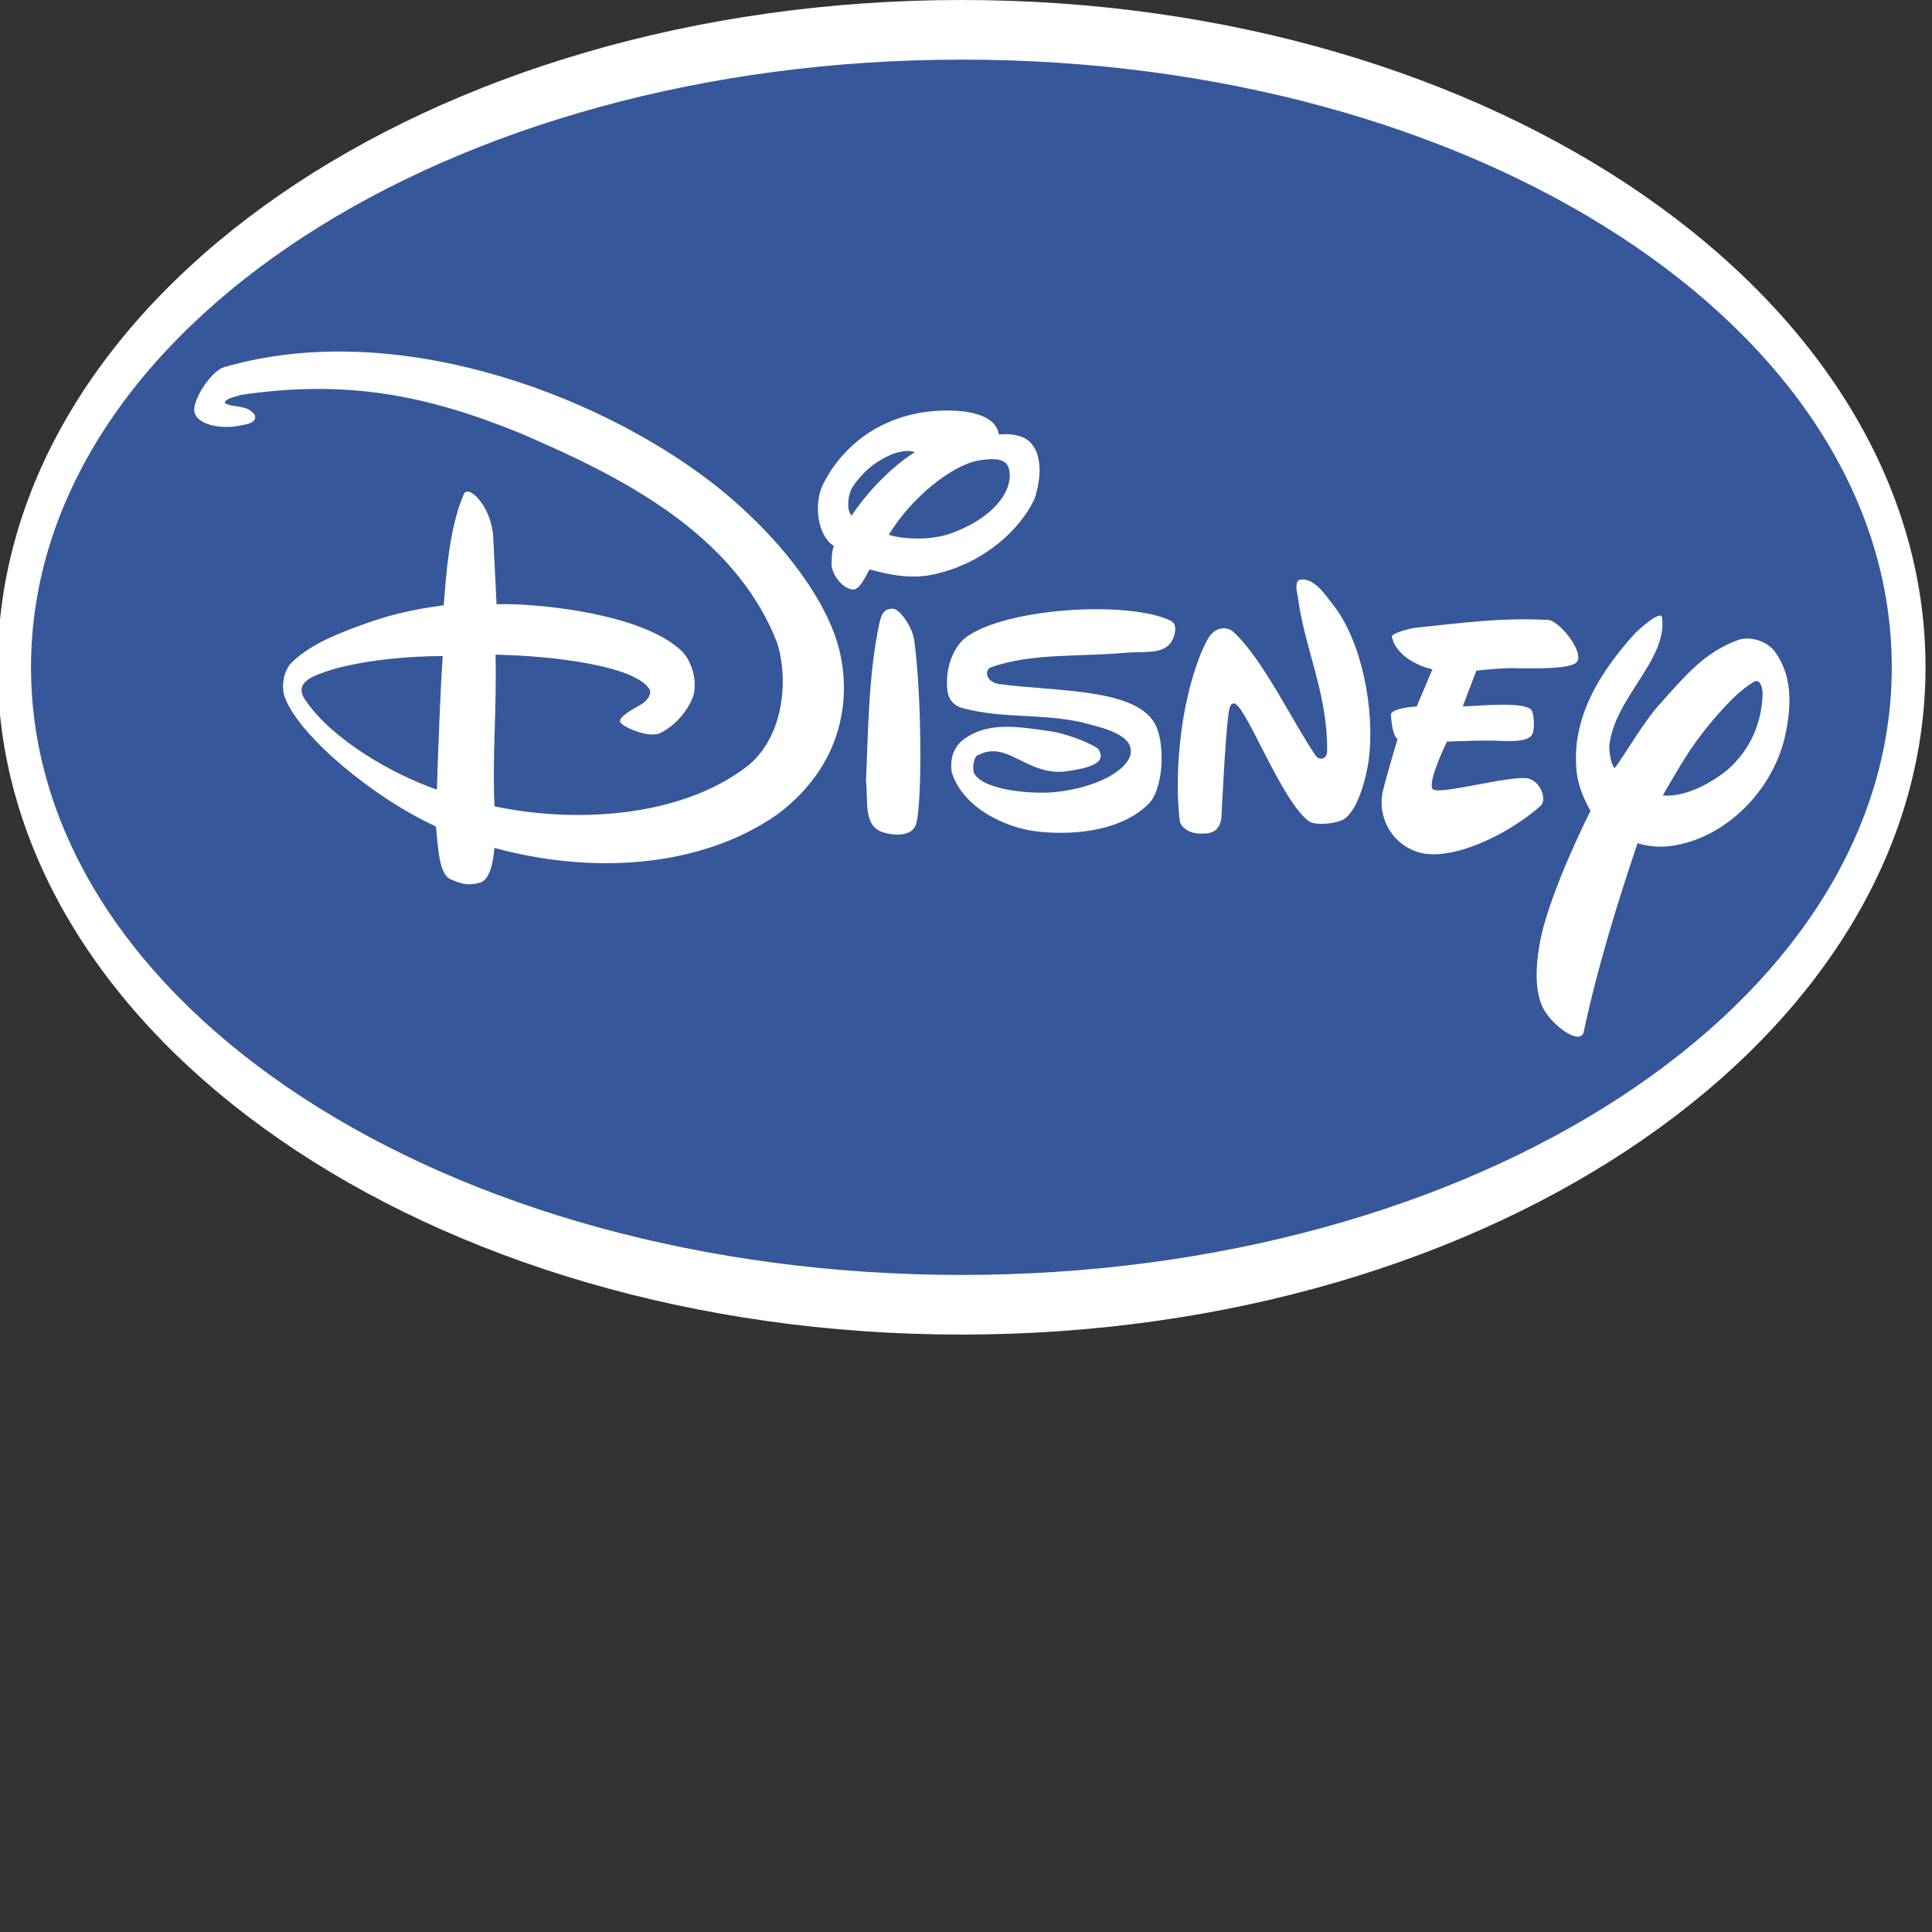 <?xml version="1.0" encoding="utf-8"?>
<!-- Generator: Adobe Illustrator 25.0.0, SVG Export Plug-In . SVG Version: 6.00 Build 0)  -->
<svg version="1.1" id="Ebene_1" xmlns="http://www.w3.org/2000/svg" xmlns:xlink="http://www.w3.org/1999/xlink" x="0px" y="0px"
	 viewBox="0 0 566.9 566.9" style="enable-background:new 0 0 566.9 566.9;" xml:space="preserve">
<rect x="0" y="0" width="566.9" height="566.9" fill="#333333" stroke="none"/>
<style type="text/css">
	.st0{fill:#36579A;}
	.st1{fill:#FFFFFF;}
</style>
<ellipse class="st0" cx="283.2" cy="195.4" rx="275.6" ry="182.3"/>
<g>
	<path class="st1" d="M246.3,190.8c-3.6-14.8-17.5-33.6-37.3-49.1c-35.6-27.4-94.6-48.1-143.1-34c-3.3,0.7-8.6,8.2-8.9,12.2
		c-0.3,4.6,7.6,6.3,13.8,4.9c1.6-0.3,4.6-0.7,4-3c-2.3-3.3-6.6-2-8.9-3.6c0.7-1.6,3-1.6,4.6-2.3c31-4.6,54.4,0,81.4,10.9
		c29.3,12.5,63.6,29.3,76.2,62c3.6,11.9,1.3,28.4-9.2,36.3c-19.5,14.8-50.1,16.5-73.8,11.5c-0.7-14.8,0.7-28.7,0.3-44.5
		c16.8,0.3,41.2,3.3,45.2,10.2c0.7,1.3-0.7,3.3-2.3,4.3c-3.6,2-6.9,4-6.3,5.3c1,1.6,8.2,4.6,11.5,3.3c4.3-2,8.2-6.3,9.9-10.9
		c1.3-4.3-0.3-10.2-3.3-13.2c-11.9-11.5-44.2-14.2-54.4-13.8c0,0-0.7-14.8-1-20.1c-0.7-8.9-7.3-15.2-8.6-12.2
		c-4.6,10.5-5.3,26-5.9,32.6c-4.6,0.7-12.9,1.6-24.4,5.9c-6.3,2.3-14.2,5.3-19.8,10.5c-3,2.6-3.6,7.9-2.3,10.9
		c4.3,11.2,26,29.3,44.2,37.6c0.7,5.6,0.7,13.8,4.3,15.5c3,1.3,5.3,2,8.6,1c3.6-1,4-8.2,4.3-10.2c27.7,7.6,60,6.3,83.1-9.9
		C246.9,224.8,249.9,205.7,246.3,190.8 M128.2,231.7C115,227.1,97.9,217.2,90,206c-2.3-3-2.6-5.9,3.6-8.2c10.9-4.3,28-5.3,36.3-5.3
		C129.2,203,128.6,218.8,128.2,231.7"/>
	<path class="st1" d="M268.3,188.2c2.3,17.1,2.3,50.1,0.3,54.1c-1.3,3-5.9,3-9.2,2c-6.3-1.6-4.6-9.6-5.3-15.2
		c0.7-15.2,0.7-31.3,4-46.5c0.7-3,1.6-4,4-4C264.4,179,268,184.6,268.3,188.2"/>
	<path class="st1" d="M285.8,226.8c2.6,5.3,17.8,6.3,24.1,5.6c13.5-1.6,20.8-6.9,21.8-10.9c1.3-5.9-7.9-7.9-14.5-9.6
		c-11.9-2.6-22.7-1-34.3-4c-3-0.7-4.6-2.6-4.9-5.3c-0.7-5.9,1.3-12.2,5.3-15.5c11.9-8.9,48.5-10.9,60.3-4.9c2,1,1.3,4.3,0,6.3
		c-2.6,3.6-7.9,2.6-12.9,3c-13.5,1.3-27.7,0-39.9,4.3c-2,0.7-1.6,4.3,2.3,4.9c16.2,2.3,41.2,1,46.2,12.5c2.6,5.9,2,18.5-2.3,22.7
		c-9.6,9.6-27.7,9.2-35.6,7.6c-5.3-1-18.5-5.6-22.1-16.8c-0.7-4.3,0.7-7.6,3.3-9.6c6.9-5.3,15.5-4,25.1-2.6
		c5.6,0.7,14.2,4.3,14.8,5.6c1.3,2.6,0.7,4.9-10.2,6.3c-11.2,1-16.8-9.2-25.1-4.9C285.8,221.5,285.2,225.4,285.8,226.8"/>
	<path class="st1" d="M362,185.5c8.6,7.9,17.5,26.7,24.1,36.3c1.3,1.6,3.3,0.7,3.3-1.3c0.3-16.8-6.6-30-8.6-45.5
		c-0.3-1.3-1-4.6,0.7-4.9c4-0.7,7.3,4.3,9.6,7.3c8.2,10.2,12.5,30.3,10.5,45.8c-0.7,4.9-3.3,15.5-7.9,17.5c-2.3,1-7.6,1.6-9.6,0.3
		c-8.2-5.9-18.8-34.9-22.1-34.6c-1,0-1.3,1.3-1.6,3.6c-1,8.2-2,30-2,30c-0.7,4.9-4.3,4.6-6.3,4.6c-3.3,0-5.6-2-5.9-3.6
		c-1-7.3-0.7-17.5,0.3-25.1c1-9.2,4-21.4,7.9-28.4C356.4,183.9,360,183.6,362,185.5"/>
	<path class="st1" d="M415.7,207.3l4.6-10.9c-3.3-0.7-10.6-3.6-11.9-9.6c0-1,4.9-2.3,6.9-2.6c15.2-1.6,25.7-3,38.9-2.3
		c3,0,10.5,8.9,8.6,12.2c-1.3,2.3-12.5,2-17.1,2c-4.3-0.3-12.5,0.7-12.5,0.7l-4,10.5c6.6-0.3,16.8-1.3,19.8,0.7
		c1.3,0.7,1.3,5.9,0.7,7.3c-1.3,3-8.6,2-12.9,2c-4.6,0-12.2,0.3-12.2,0.3c0.3-0.7-5.6,11.2-4.3,13.8c1,2.3,22.7-4,28-3
		c3.6,0.7,5.9,6.3,3.6,8.2c-10.2,8.9-26.4,16.2-35.6,13.5c-8.6-2.6-12.2-11.2-10.5-18.1c1.3-5.3,4.3-15.2,4.3-15.2
		c-0.3,0-1.6-1-2-7.3C409.1,207.6,415.7,207.3,415.7,207.3"/>
	<path class="st1" d="M520.5,190.8c-2.3-2.6-6.9-4.3-10.5-3c-9.9,3.6-15.5,10.5-22.7,18.5c-4.9,5.3-9.9,14.2-13.5,19.1
		c-1-1-1.6-4-1.6-6.6c1.6-14.2,17.1-25.1,15.5-37.6c-0.3-2.3-6.3,3-7.9,4.6c-10.2,11.2-19.1,25.1-17.1,41.2c0.7,5.6,4,10.9,4,10.9
		s-11.2,22.1-14.5,36.9c-1.6,7.6-2,15.2,0.3,20.4c2.3,5.3,11.2,11.9,12.2,7.6c4-18.8,9.9-37.9,15.8-55.4c0,0,3.6,1.3,8.2,1
		c15.8-1.3,30.7-14.8,34.9-31.6C525.8,207.3,526.1,198.1,520.5,190.8 M507,225.8c-5.6,4.6-13.2,8.2-19.1,7.6
		c3.3-5.6,6.9-12.2,11.5-18.1c3.3-4.3,9.9-12.2,15.2-15.2c1.6-1,2.6,1,2.6,3.6C516.9,212.6,513.3,220.2,507,225.8"/>
	<path class="st1" d="M302,129.5c-2.3-2-5.9-2.3-8.9-2c-1.3-8.6-18.8-7.6-25.4-5.9c-12.9,3-21.4,11.2-26,20.1
		c-3.3,6.3-1.6,15.8,3,18.5c-0.7,1.6-0.7,4.3-0.7,5.9c0.7,3.6,3.6,6.6,6.3,6.9c2.3,0,4.3-5.3,4.9-5.9c5.9,1.6,12.5,3,19.4,1.3
		c14.2-3.3,24.7-12.9,29-22.1C305.6,140.1,305.9,133.1,302,129.5 M249.9,151.3c-1.6-1.6-1-5.6-0.3-7.3c0.7-1.6,2.3-3.6,4-5.3
		c2.3-2.3,4.9-4,7.9-5.3c1.6-0.7,4.9-1.6,6.9-0.7C261.4,137.1,254.2,144.7,249.9,151.3 M279.9,156.2c-7.6,3-16.8,1.6-19.1,0.7
		c6.6-10.9,18.5-20.4,26.4-21.8c4.3-0.7,8.2-0.7,8.9,2.6C297.3,142.7,293.4,150.9,279.9,156.2"/>
	<path class="st1" d="M565,195.8C565,87.3,438.4,0,282.2,0S-0.7,87-0.7,195.8c0,108.5,126.6,195.8,282.8,195.8S565,304.2,565,195.8
		 M555.1,195.8c0,99.2-122.3,178.3-273,178.3c-151,0-273-79.1-273-178.3s122.3-178.3,273-178.3C433.2,17.4,555.1,96.2,555.1,195.8"
		/>
</g>
</svg>
